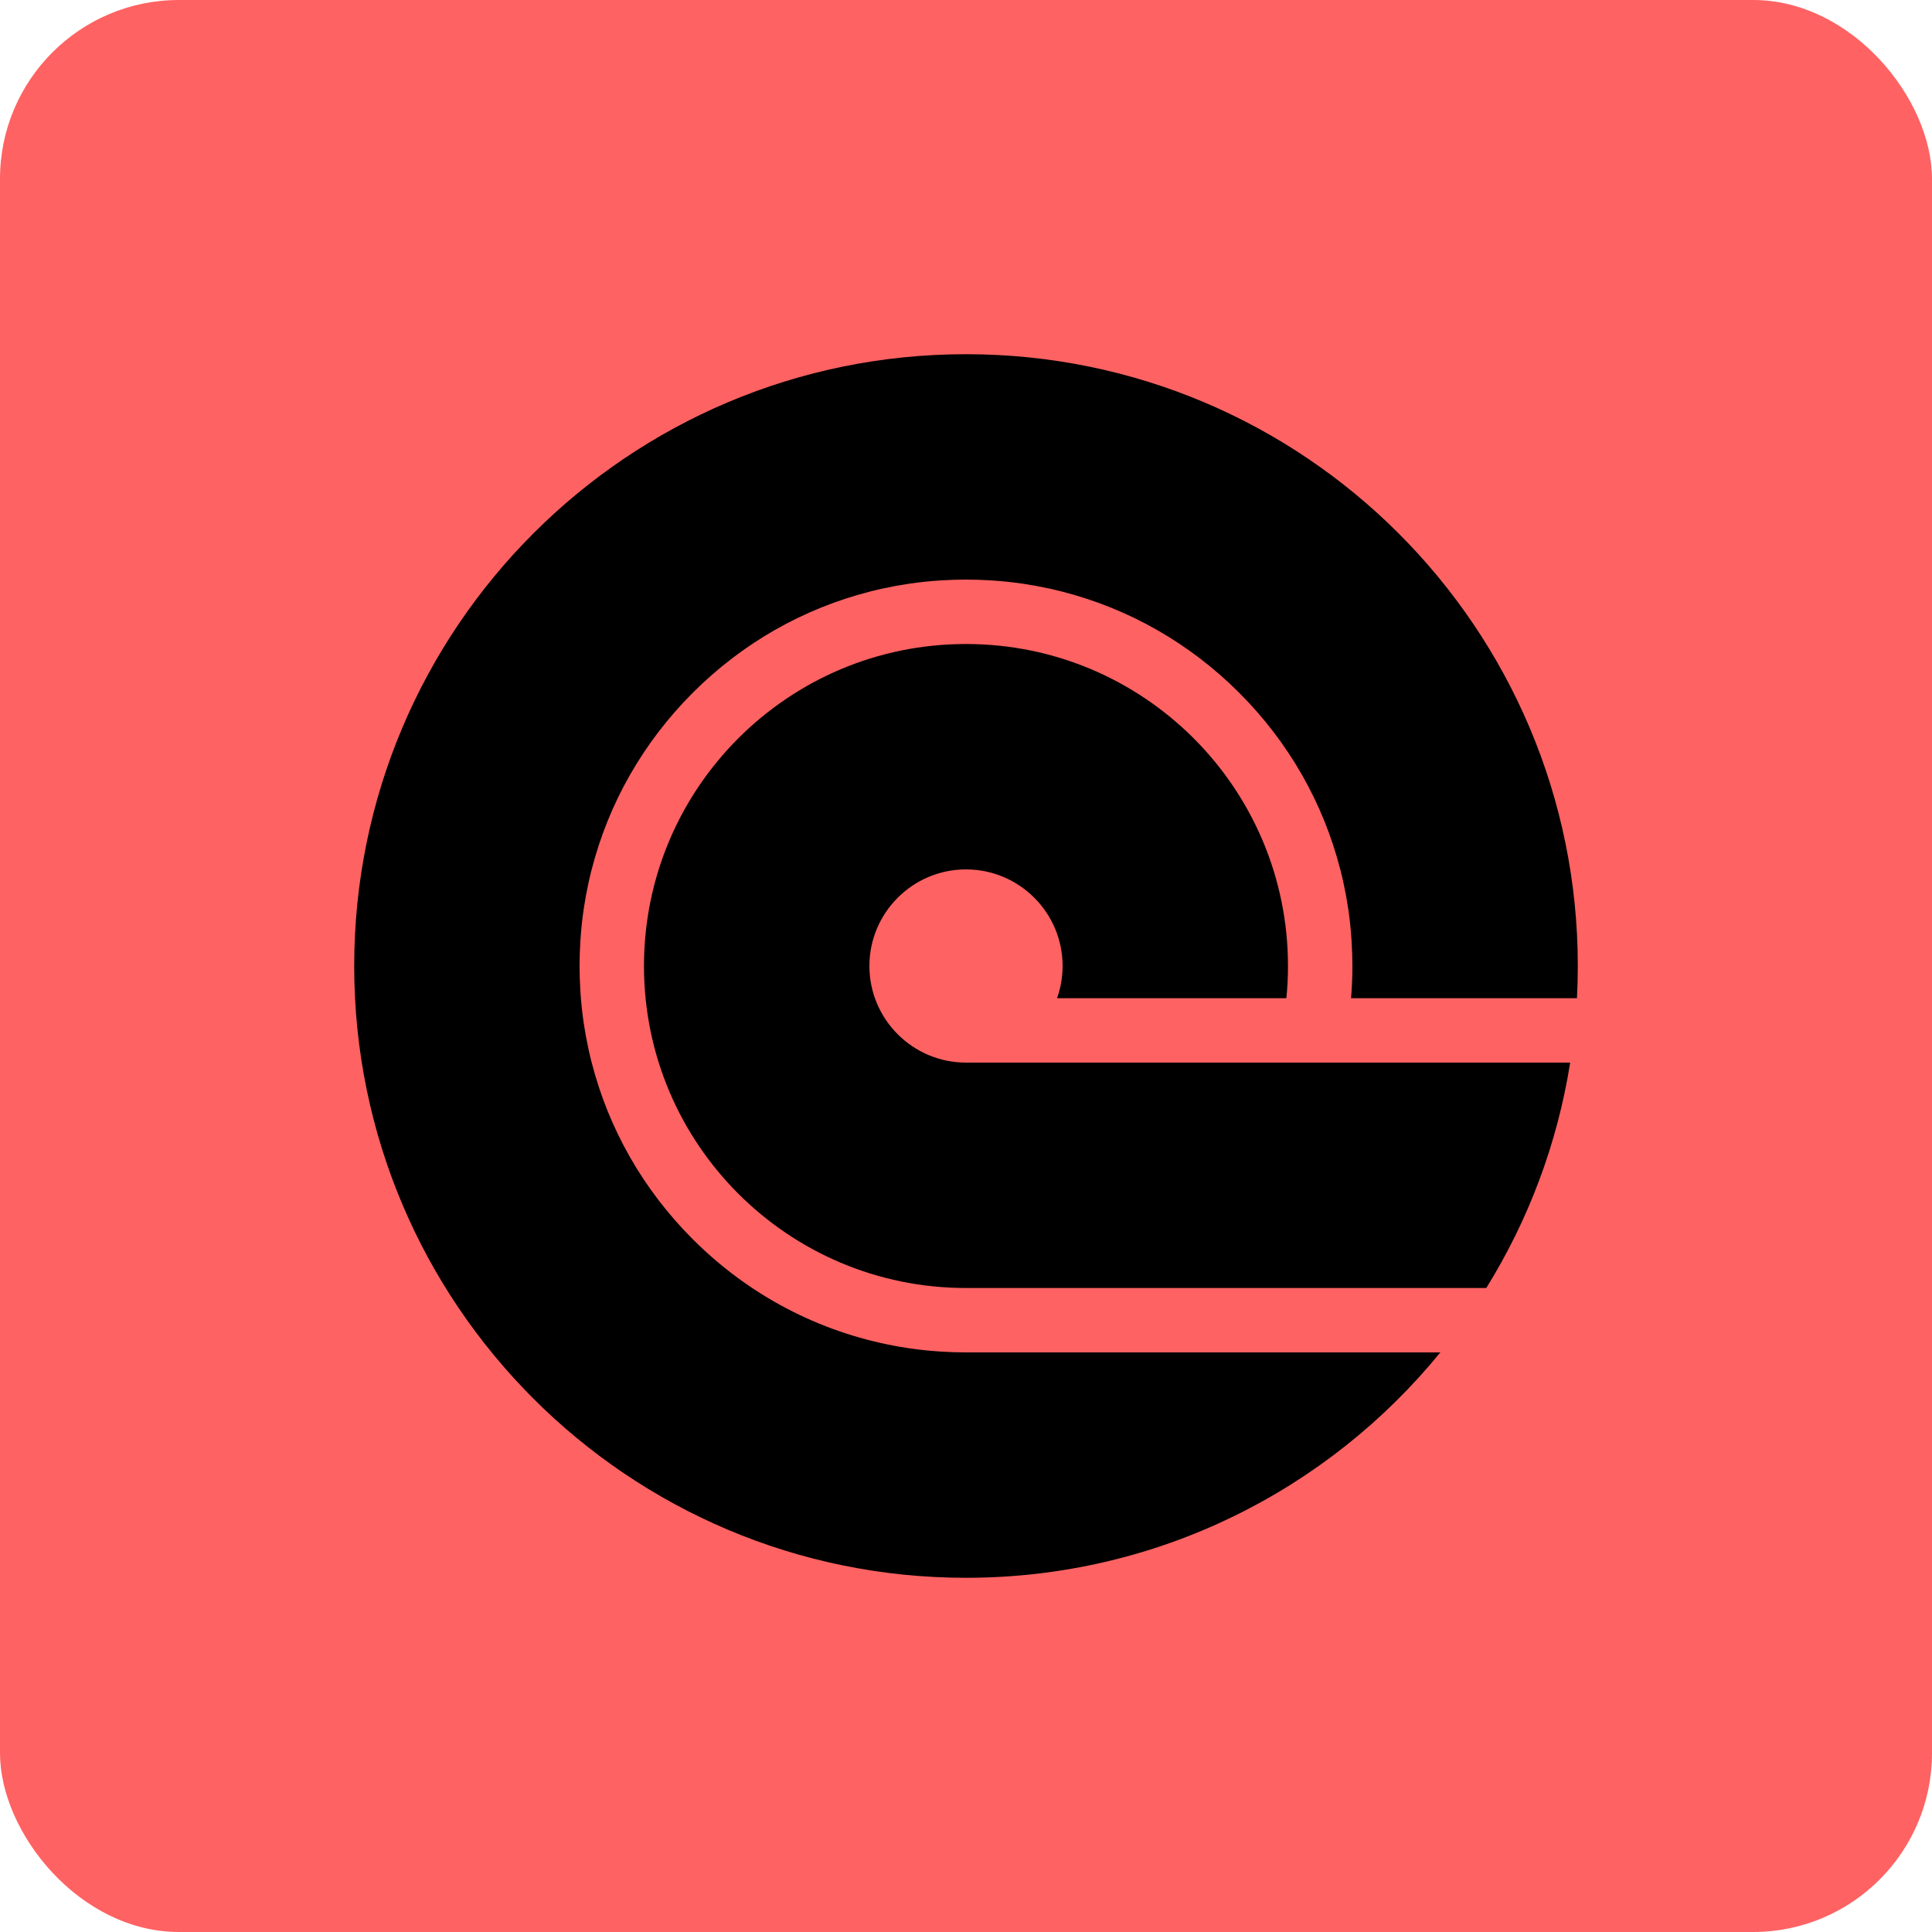 <svg width="1080" height="1080" viewBox="0 0 1080 1080" fill="none" xmlns="http://www.w3.org/2000/svg">
<rect width="1080" height="1080" rx="100" fill="#FF6262"/>
<g clip-path="url(#clip0_336_83)">
<path d="M749.23 594H540C510.22 594 486 569.78 486 540C486 510.22 510.22 486 540 486C569.78 486 594 510.22 594 540C594 546.31 592.9 552.37 590.9 558H719.1C719.69 552.08 719.99 546.08 719.99 540C719.99 440.59 639.4 360 539.99 360C440.58 360 359.99 440.59 359.99 540C359.99 639.41 440.58 720 539.99 720H830.84C854.25 682.27 870.51 639.64 877.74 594H749.22H749.23Z" fill="black"/>
<path d="M540 198C351.12 198 198 351.12 198 540C198 728.88 351.12 882 540 882C646.96 882 742.46 832.9 805.16 756H540C535.17 756 530.37 755.83 525.6 755.52C523.56 755.39 521.52 755.23 519.48 755.04C519.17 755.01 518.85 754.99 518.54 754.96C515.09 754.62 511.65 754.2 508.23 753.7C508.14 753.69 508.06 753.68 507.97 753.66C506.3 753.41 504.63 753.14 502.97 752.86C502.89 752.85 502.81 752.84 502.73 752.82C501.93 752.68 501.13 752.52 500.32 752.37C457.73 744.51 418.54 724.01 387.26 692.73C359.51 664.99 340.25 631.02 330.76 593.97C330.66 593.57 330.54 593.17 330.44 592.77C330.18 591.72 329.94 590.66 329.69 589.61C329.54 588.95 329.37 588.3 329.22 587.64C329.13 587.23 329.05 586.82 328.96 586.41C327.92 581.66 327.04 576.86 326.32 572.02C326.31 571.93 326.3 571.85 326.28 571.76C325.44 566.02 324.84 560.23 324.46 554.39C324.3 551.93 324.18 549.46 324.1 546.98C324.03 544.66 323.98 542.33 323.98 540C323.98 537.67 324.03 535.34 324.1 533.02C324.18 530.54 324.3 528.07 324.46 525.61C324.84 519.77 325.44 513.98 326.28 508.24C326.29 508.15 326.3 508.07 326.32 507.98C327.04 503.14 327.92 498.34 328.96 493.59C329.05 493.18 329.13 492.77 329.22 492.36C329.37 491.7 329.53 491.05 329.69 490.39C329.94 489.33 330.18 488.28 330.44 487.23C330.54 486.83 330.65 486.43 330.76 486.03C340.25 448.99 359.51 415.02 387.26 387.27C415 359.52 448.97 340.26 486.02 330.77C486.42 330.67 486.82 330.55 487.22 330.45C488.27 330.19 489.33 329.95 490.38 329.7C491.04 329.55 491.69 329.38 492.35 329.23C492.76 329.14 493.17 329.06 493.58 328.97C498.33 327.93 503.13 327.05 507.97 326.33C508.06 326.32 508.14 326.31 508.23 326.29C513.97 325.45 519.76 324.85 525.6 324.47C528.06 324.31 530.53 324.19 533.01 324.11C535.33 324.04 537.66 323.99 539.99 323.99C542.32 323.99 544.65 324.04 546.97 324.11C549.45 324.19 551.92 324.31 554.38 324.47C560.22 324.85 566.01 325.45 571.75 326.29C571.84 326.3 571.92 326.31 572.01 326.33C576.85 327.05 581.65 327.93 586.4 328.97C586.81 329.06 587.22 329.14 587.63 329.23C588.29 329.38 588.94 329.54 589.6 329.7C590.66 329.95 591.71 330.19 592.76 330.45C593.16 330.55 593.56 330.66 593.96 330.77C631 340.26 664.97 359.52 692.72 387.27C720.47 415.01 739.73 448.98 749.22 486.03C749.32 486.43 749.44 486.83 749.54 487.23C749.8 488.28 750.04 489.34 750.29 490.39C750.44 491.05 750.61 491.7 750.76 492.36C750.85 492.77 750.93 493.18 751.02 493.59C752.06 498.34 752.94 503.14 753.66 507.98C753.67 508.07 753.68 508.15 753.7 508.24C754.54 513.98 755.14 519.77 755.52 525.61C755.68 528.07 755.8 530.54 755.88 533.02C755.95 535.34 756 537.67 756 540C756 546.04 755.74 552.04 755.25 558H881.53C881.84 552.04 882 546.04 882 540C882 351.12 728.88 198 540 198Z" fill="black"/>
</g>
<defs>
<clipPath id="clip0_336_83">
<rect width="684" height="684" fill="white" transform="translate(198 198)"/>
</clipPath>
</defs>
</svg>
